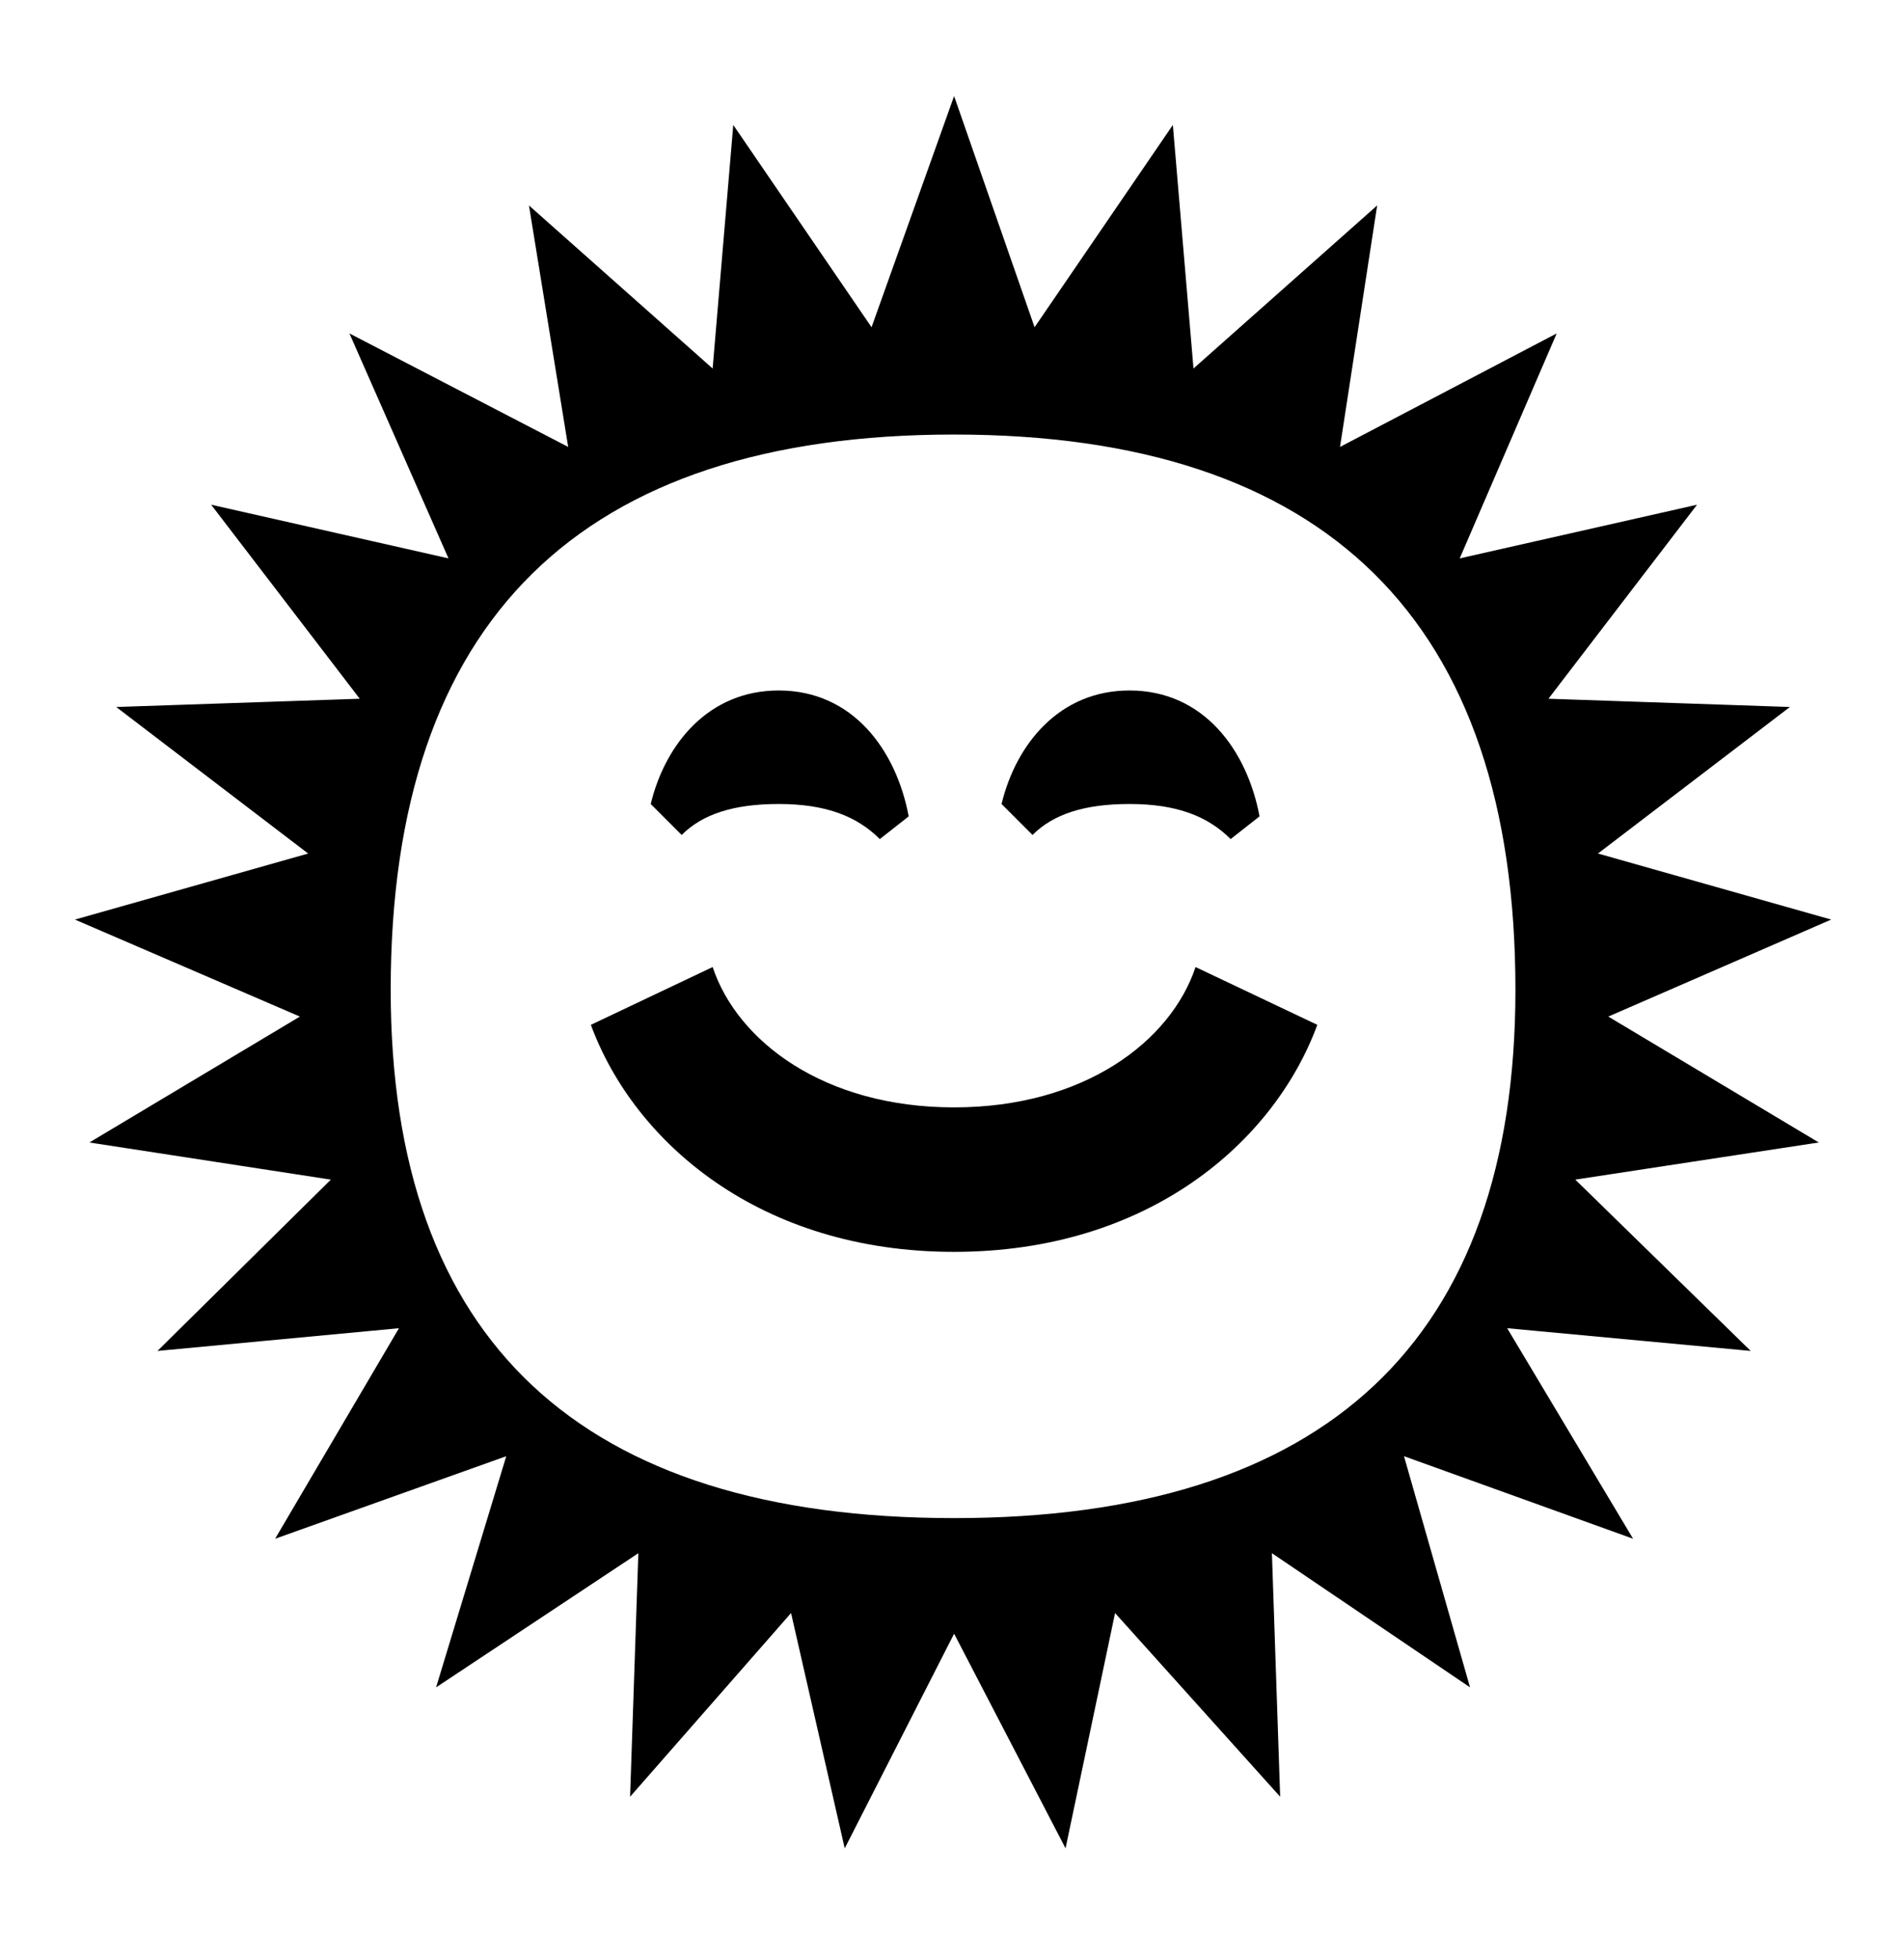 <svg xmlns="http://www.w3.org/2000/svg" width="174" height="179" fill="none"><path fill="#000" d="m77.196 168.899-4.904-21.5-14.71 16.785.754-22.254-18.483 12.259 6.413-21.123-21.123 7.543 11.316-19.237-22.067 2.075 15.843-15.654-22.066-3.394 19.237-11.505L6.848 84.03l21.312-6.035-17.54-13.39 22.255-.755-13.579-17.73 21.689 4.904-9.053-20.557L51.924 40.84 48.34 18.775l16.785 14.899 1.886-22.255 12.637 18.483 7.544-21.123 7.355 21.123 12.636-18.483 1.886 22.255 16.785-14.9-3.394 22.067 19.802-10.373-8.864 20.557 21.689-4.904-13.579 17.729 22.066.754-17.54 13.39 21.312 6.036-20.369 8.864 19.237 11.505-22.254 3.394 16.031 15.654-22.255-2.075 11.505 19.237-20.935-7.543 6.035 21.123-18.105-12.259.754 22.254-15.088-16.785-4.526 21.5-10.184-19.614-9.996 19.614ZM35.704 90.442c0 32.062 17.351 48.281 51.488 48.281 33.947 0 51.298-16.219 51.298-48.28 0-33.76-17.351-50.734-51.299-50.734-34.136 0-51.487 16.974-51.487 50.733Zm18.294 3.206 11.128-5.28c2.263 6.79 10.184 12.824 22.066 12.824 11.881 0 19.802-6.035 22.066-12.824l11.127 5.28c-3.961 10.751-15.465 20.746-33.194 20.746-17.728 0-29.232-9.995-33.193-20.746Zm5.47-20.18c1.32-5.47 5.28-10.373 11.693-10.373 6.79 0 10.75 5.47 11.881 11.505l-2.64 2.075c-2.075-2.075-4.904-3.207-9.241-3.207-4.15 0-6.978.943-8.864 2.83l-2.83-2.83Zm32.061 0c1.32-5.47 5.281-10.373 11.693-10.373 6.79 0 10.751 5.47 11.882 11.505l-2.64 2.075c-2.075-2.075-4.904-3.207-9.242-3.207-4.149 0-6.978.943-8.864 2.83l-2.829-2.83Z"/></svg>